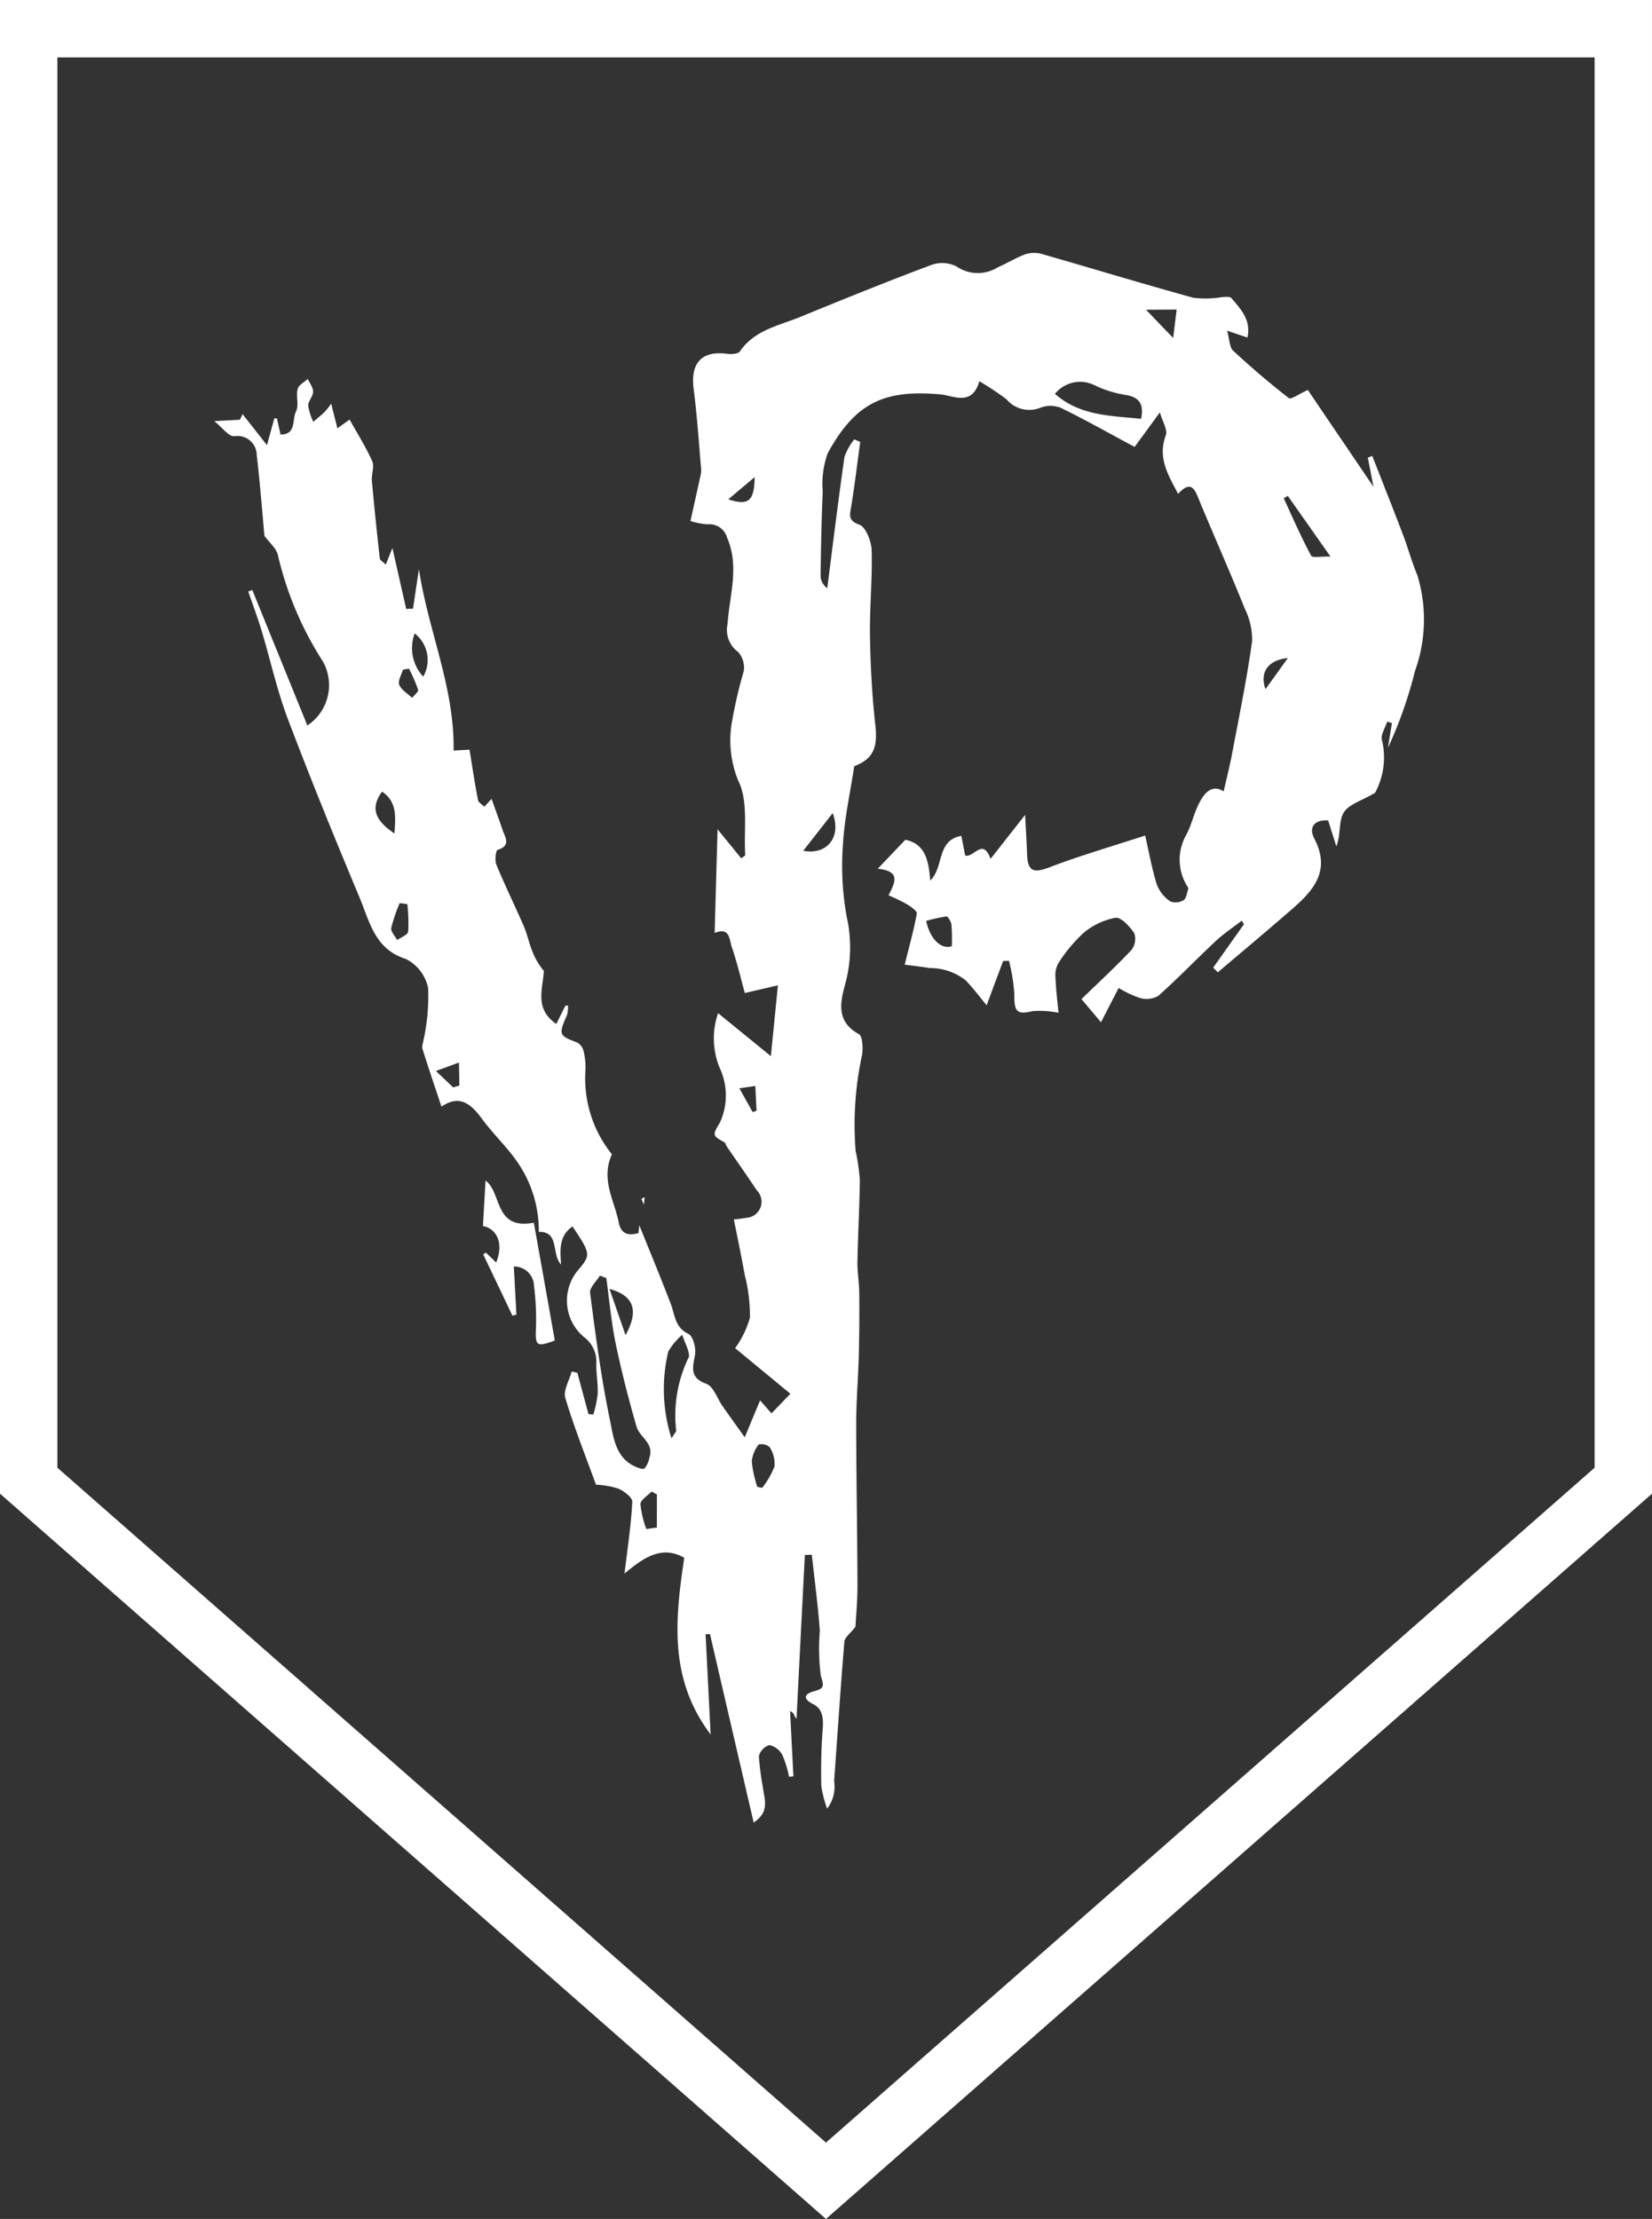 <svg xmlns="http://www.w3.org/2000/svg" width="71.973" height="96.673" viewBox="0 0 71.973 96.673">
  <rect x="0" y="0" width="71.973" height="96.673" fill="#333333" stroke="none"/>
  <g id="Logo" transform="translate(-9 81.935)">
    <path id="Tracé_4" data-name="Tracé 4" d="M0,0V63.259l34.735,30.5,34.738-30.5V0Z" transform="translate(10.25 -80.685)" fill="none" stroke="#fff" stroke-width="2.5"/>
    <g id="Groupe_9" data-name="Groupe 9" transform="translate(23.796 -63.712) rotate(7)">
      <path id="Tracé_5" data-name="Tracé 5" d="M.5,0C.349.134.2.267,0,.444.2.267.349.134.5,0h0" transform="translate(0 0)" fill="#fff"/>
    </g>
    <g id="Groupe_11" data-name="Groupe 11" transform="translate(19.754 -75.135) rotate(7)">
      <path id="Tracé_7" data-name="Tracé 7" d="M52.819,11.871c-.3-.532-.531-1.1-.815-1.64-.573-1.085-1.163-2.161-1.746-3.241l-.183.1c.133.4.263.807.4,1.229-1.2-1.375-2.353-2.691-3.353-3.838-.378.229-.678.514-.781.452q-1.367-.819-2.661-1.758c-.171-.124-.206-.449-.363-.829l.916.189c.071-.791-.446-1.194-.9-1.619C43.259.846,43.048.9,42.9.925a4.4,4.4,0,0,1-1.215.177C39.429.768,37.18.374,34.928.017A1.262,1.262,0,0,0,34.21.1c-.4.2-.75.491-1.137.714A1.636,1.636,0,0,1,31.266,1a1.4,1.4,0,0,0-1.139.1c-1.8.938-3.572,1.924-5.343,2.917-.878.494-1.9.8-2.425,1.809-.065.126-.364.176-.554.174-1.111-.007-1.53.6-1.247,1.7.293,1.141.511,2.3.755,3.453a1.314,1.314,0,0,1-.01.363c-.055.607-.116,1.213-.182,1.908a3.163,3.163,0,0,0,.754.055.794.794,0,0,1,.916.469c.7,1.18.41,2.491.481,3.735a1.191,1.191,0,0,0,.611,1.156,1.03,1.03,0,0,1,.34.791,19.746,19.746,0,0,0-.234,2.137,4.64,4.64,0,0,0,.572,2.625c.56.83.5,2.1.7,3.178.007.04-.085.1-.152.173L23.93,26.611c.15,1.593.287,3.036.424,4.5.632-.361.672.223.808.5.318.652.569,1.337.815,1.936l1.39-.509c.026,1.1.048,2.05.072,3.1-.881-.553-1.687-1.061-2.51-1.579a3.357,3.357,0,0,0,.387,2.405,2.82,2.82,0,0,1,.269,2.326c-.27.587-.238.6.3.82.057.022.082.117.13.172.512.58,1.032,1.154,1.536,1.741a.7.7,0,0,1-.317,1.236,5.371,5.371,0,0,1-.529.135c.267.812.528,1.567.761,2.331a7.149,7.149,0,0,1,.456,1.836,4.2,4.2,0,0,1-.478,1.394l2.631,1.678c-.259.346-.475.634-.712.948l-.563-.5c-.153.545-.3,1.083-.468,1.677-.4-.439-.765-.83-1.119-1.225-.274-.3-.5-.809-.822-.883-.763-.177-.68-.617-.646-1.2.017-.29-.189-.8-.4-.866-.619-.206-.677-.744-.918-1.2-.577-1.087-1.182-2.157-1.778-3.233,0,.117,0,.232.006.339-.458.2-.764.1-.909-.345-.3-.926-1.019-1.761-.66-2.919A5.269,5.269,0,0,1,19.5,37.791a2.965,2.965,0,0,0-.184-.871.584.584,0,0,0-.324-.344c-.832-.2-.855-.234-.586-1.133a1.411,1.411,0,0,0-.006-.414l-.115.016-.295.84c-1.048-.545-.763-1.456-.821-2.229a3.025,3.025,0,0,1-.61-.8c-.184-.34-.309-.714-.506-1.047-.493-.837-1.026-1.65-1.5-2.494-.1-.174-.1-.611-.027-.644.593-.268.238-.607.094-.919-.2-.426-.416-.84-.625-1.257-.089.126-.181.253-.271.381-.107-.086-.274-.15-.31-.26-.222-.686-.416-1.384-.633-2.13l-.684.122c-.291-2.746-1.735-5.041-2.462-7.659-.018.638-.032,1.189-.047,1.74-.1.016-.2.032-.293.047-.3-.836-.6-1.673-.92-2.562-.072.279-.127.487-.2.755-.15-.119-.272-.165-.289-.236-.262-1.1-.518-2.209-.755-3.316-.059-.279.041-.631-.089-.85q-.088-.143-.182-.285c-.316-.479-.678-.928-1.017-1.393-.144.131-.289.264-.482.442l-.4-1.035a3.311,3.311,0,0,1-.226.377c-.14.177-.3.338-.448.506a2.472,2.472,0,0,1-.309-.67c-.027-.2.161-.426.139-.631-.02-.184-.195-.353-.3-.526-.135.164-.364.315-.384.493-.04.321.153.7.049.978-.134.357.152,1-.548,1.077-.086-.245-.161-.458-.238-.674l-.114.009c-.045.31-.093.622-.176,1.2-.5-.5-.861-.856-1.219-1.213l-.09.257L0,11.633c.384.238.689.584.94.55a.836.836,0,0,1,1.073.68c.287,1.183.529,2.378.764,3.464.248.269.595.483.692.781a14.649,14.649,0,0,0,2.494,4.33A2.108,2.108,0,0,1,5.64,24.3l-3.1-5.566-.167.087c.263.537.539,1.067.781,1.613.54,1.227.986,2.505,1.607,3.687,1.3,2.472,2.661,4.909,4.044,7.331.564.988.933,2.164,2.327,2.42a1.828,1.828,0,0,1,1.124,1.139,8.948,8.948,0,0,1,.08,2.253c0,.137-.054.3,0,.409.357.793.738,1.576,1.128,2.4.67-.606,1.224-.321,1.785.278s1.22,1.081,1.764,1.683a5.25,5.25,0,0,1,1.324,2.935c.91-.134.653.908,1.137,1.293-.122-.624-.25-1.228.292-1.707.925,1.071.941,1.13.513,1.8a2.065,2.065,0,0,0,.569,2.922,1.331,1.331,0,0,1,.674,1.054c.038.443.184.876.222,1.319a5.035,5.035,0,0,1-.079.93c-.069,0-.14.005-.211.009q-.351-.866-.7-1.731L20.5,50.83c-.054.4-.271.868-.136,1.178.533,1.218,1.177,2.387,1.788,3.589a3.91,3.91,0,0,1,.974.048c.263.074.674.31.687.5.072,1.027.041,2.063.044,3.145.725-.771,1.445-1.441,2.5-1-.073,2.741-.02,5.328,2.079,7.5-.262-1.5-.505-2.9-.75-4.307.062-.011.124-.022.188-.031.952,2.611,1.906,5.222,2.891,7.919.672-.584.315-1.1.207-1.59a11.618,11.618,0,0,1-.334-1.311.672.672,0,0,1,.4-.533.855.855,0,0,1,.612.365,4.475,4.475,0,0,1,.4.9c.062-.014.124-.027.188-.04q-.246-1.4-.489-2.8a.279.279,0,0,1,.217.183.6.6,0,0,0,.1.108c-.173-2.41-.341-4.769-.509-7.126l.3-.047c.253,1.077.532,2.148.749,3.233a9.68,9.68,0,0,0,.279,1.943c.206.46.22.542-.217.72-.357.147-.49.367.042.558.455.162.524.591.545,1.058.036.812.123,1.622.237,2.425a4.706,4.706,0,0,0,.376.961,1.555,1.555,0,0,0,.175-1.147.676.676,0,0,1-.023-.146c-.1-2.007-.215-4.014-.293-6.022-.006-.181.2-.366.4-.7-.033-.449-.049-1.137-.134-1.815-.294-2.33-.627-4.657-.914-6.987-.12-.976-.153-1.961-.248-2.941-.088-.91-.195-1.819-.314-2.726-.06-.449-.2-.889-.243-1.338-.124-1.184-.2-2.374-.333-3.556a9.345,9.345,0,0,0-.332-1.21,14.308,14.308,0,0,1-.233-4.183c.013-.3-.077-.819-.249-.889-1.025-.411-.986-1.212-.858-2.075a6.074,6.074,0,0,0-.287-2.925,12.39,12.39,0,0,1-.55-3.121c-.074-1.128.04-2.267.073-3.44.781-.412.92-.924.7-1.862-.3-1.259-.527-2.542-.707-3.825-.172-1.239-.2-2.5-.385-3.731-.06-.392-.374-.984-.666-1.051-.542-.127-.465-.377-.452-.756.037-.943.034-1.886.046-2.829-.089-.026-.18-.052-.269-.079a2.511,2.511,0,0,0-.332.82c-.039,1.921-.036,3.842-.047,5.762a.7.7,0,0,1-.353-.49c-.133-1.226-.26-2.454-.358-3.684a3.951,3.951,0,0,1,.012-1.662c.909-2.28,2.048-3.074,4.577-3.147.56-.015,1.421.358,1.6-.776a12.4,12.4,0,0,1,1.262.631,1.3,1.3,0,0,0,1.5.2,1.226,1.226,0,0,1,.892-.116c1.1.377,2.181.825,3.41,1.3.253-.452.531-.951.907-1.627.156.373.439.713.379.962-.241,1,.289,1.668.843,2.465.515-.723.723-.232.98.223.832,1.467,1.7,2.914,2.515,4.39a3.023,3.023,0,0,1,.487,1.373c-.028,1.64-.159,3.279-.265,4.917-.038.591-.114,1.178-.168,1.72-.333-.165-.652-.095-.893.393-.269.543-.3,1.2-.49,1.677a2.179,2.179,0,0,0,.349,2.267.12.12,0,0,1,.023.069c-.042.177-.033.423-.144.51a.651.651,0,0,1-.57.124,1.577,1.577,0,0,1-.661-.638c-.293-.639-.5-1.318-.773-2.076-1.349.631-2.682,1.2-3.965,1.879-.669.352-.925.3-1.046-.461-.081-.516-.179-1.031-.29-1.675-.437.725-.812,1.344-1.26,2.085-.464-.888-.707.04-1.116-.007-.081-.245-.163-.5-.272-.831-1.06.335-.57,1.414-1.105,2.1-.173-.825-.388-1.559-1.294-1.634l-1.041,1.4c1.059-.021.8.538.609,1.092a8.486,8.486,0,0,1,.84.287c.183.084.486.242.479.35-.039.713-.149,1.422-.252,2.276.323,0,.713,0,1.1.012a2.516,2.516,0,0,1,1.62.342c.37.3.7.649,1.039.966.163-.687.32-1.345.478-2l.252-.041a7.843,7.843,0,0,1,.407,1.406c.082.777.223.893.887.643a4.294,4.294,0,0,1,1.123-.066c-.1-.447-.237-1-.329-1.568a1.033,1.033,0,0,1,.084-.624,6.558,6.558,0,0,1,.9-1.388,3.032,3.032,0,0,1,1.3-.828c.243-.067.667.3.9.568a.793.793,0,0,1-.034.739c-.593.808-1.243,1.571-1.9,2.388l.967.9c.2-.55.394-1.066.581-1.578a4.551,4.551,0,0,0,.973.32,1.037,1.037,0,0,0,.78-.184c.76-.864,1.454-1.793,2.195-2.677.308-.368.677-.682,1.017-1.021l.116.139-1.1,2.042.224.179c.971-1.054,1.951-2.1,2.908-3.166.815-.908,1.435-1.848.557-3.127-.325-.473-.087-.83.5-.861.172.374.332.727.492,1.079.135-.534-.04-1.1.135-1.494s.7-.6,1.257-1.031a3.259,3.259,0,0,0,.019-2.309c-.105-.194.075-.549.124-.83l.213.035q-.02.547-.04,1.093a18.629,18.629,0,0,0,.762-3.471,6.632,6.632,0,0,0-.418-4.177M26.925,37.509c.061.356.123.714.186,1.069l-.162.076c-.219-.3-.439-.6-.7-.958l.325-.09C26.685,37.576,26.8,37.544,26.925,37.509ZM9.792,19.75a1.466,1.466,0,0,1,.6,1.824,1.83,1.83,0,0,1-.6-1.824m-.57,7.014c.692.354.722.985.756,1.742-.952-.48-1.17-1-.756-1.742m1.872,5.915c0,.144-.28.284-.431.424-.114-.164-.33-.335-.321-.492a7.056,7.056,0,0,1,.233-1.118c.112,0,.224,0,.336,0a6.989,6.989,0,0,1,.183,1.181M10.026,22.55c-.219-.161-.507-.282-.63-.5-.087-.153.045-.439.08-.667.085-.027.17-.054.256-.08a7.272,7.272,0,0,1,.507.862c.036.08-.136.253-.212.384m4.1,16.514c-.087.038-.174.076-.261.112l-.832-.617c.433-.221.692-.354.951-.488q.071.5.141.993m8.511,9.911-.941-1.914c1.1.162,1.394.783.941,1.914m-.225,3.753c-.6-1.766-1.067-3.58-1.533-5.391-.057-.223.214-.532.332-.8.1.024.194.048.29.07.248.931.449,1.878.755,2.787.4,1.178.854,2.337,1.342,3.48.188.442.853.615.723,1.262a1.088,1.088,0,0,1-.155.5c-.066.069-.3.007-.443-.039-.88-.285-1.073-1.163-1.311-1.868m2.6,4.4-.448.119a4.2,4.2,0,0,1-.385-1.044c-.02-.186.266-.4.414-.606l.246.1c.058.478.114.954.173,1.432m.457-7.487a5.806,5.806,0,0,0-.137,3.19c.007.055-.048.117-.161.359a7.062,7.062,0,0,1-.6-3.734,2.836,2.836,0,0,1,.517-.8c.141.336.485.769.386.99m4.3,4.214a3.6,3.6,0,0,1-.417.989c-.073,0-.146-.01-.219-.015a5.448,5.448,0,0,1-.372-1.059,1.415,1.415,0,0,1,.208-.78.554.554,0,0,1,.491.056,1.362,1.362,0,0,1,.31.809M22.642,12.287l1.021-1.1c.115,1.044-.116,1.278-1.021,1.1M28.823,25.3c.529,1.028-.059,1.859-1.074,1.785.373-.619.724-1.2,1.074-1.785M40.06,6.613c-1.324.026-2.647.2-3.853-.621a1.407,1.407,0,0,1,1.674-.581,4.917,4.917,0,0,0,1.383.252c.638.02.849.327.8.951m.961-3.668c-.5-.4-.83-.673-1.327-1.076L41.022,1.7c0,.354,0,.71,0,1.24M34.68,30.421c-.424.212-.973-.169-1.243-.956a6.514,6.514,0,0,1,.854-.3c.064-.013.224.2.259.324a8.2,8.2,0,0,1,.13.932m12.2-12.777c-.354-.7-.039-1.279.8-1.464l-.8,1.464m1.259-6.024c-.53-.749-1-1.546-1.483-2.328.053-.044.108-.085.161-.127l2.169,2.4c-.386.034-.774.164-.848.06" transform="translate(0 0)" fill="#fff"/>
    </g>
    <path id="Tracé_6" data-name="Tracé 6" d="M0,.09C.046.17.091.252.139.333.137.223.135.112.134,0,.088.029.044.06,0,.09" transform="translate(36.954 -29.795) rotate(7)" fill="#fff"/>
    <path id="Tracé_8" data-name="Tracé 8" d="M0,0C.042.666.084,1.319.128,1.979c.642.051.993.669.766,1.509l-.5-.377c-.033.031-.068.064-.1.1L1.879,5.7l.166-.068c-.121-.679-.24-1.357-.366-2.065a.862.862,0,0,1,.973.723,11.4,11.4,0,0,1,.311,1.837c.06.757.126.814.88.421C3.333,4.886,2.819,3.214,2.31,1.566.624,2.107.781.441,0,0" transform="translate(30.155 -30.502) rotate(7)" fill="#fff"/>
  </g>
</svg>

